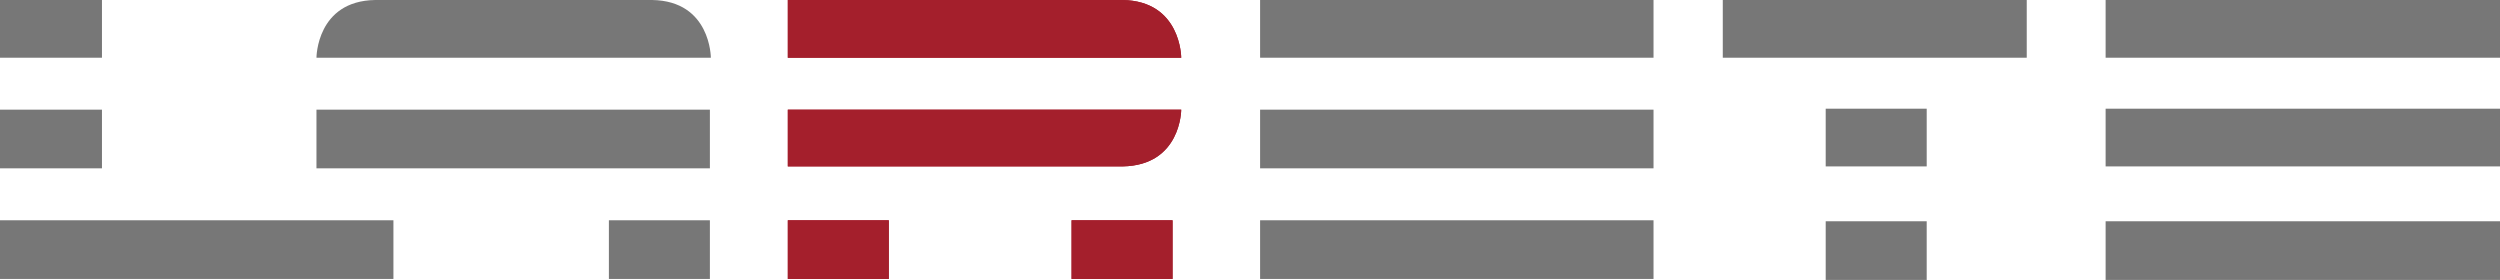 <?xml version="1.0" encoding="utf-8"?>
<!-- Generator: Adobe Illustrator 22.1.0, SVG Export Plug-In . SVG Version: 6.00 Build 0)  -->
<svg version="1.1" id="Ebene_1" xmlns="http://www.w3.org/2000/svg" xmlns:xlink="http://www.w3.org/1999/xlink" x="0px" y="0px"
	 viewBox="0 0 259.9 29.1" style="enable-background:new 0 0 259.9 29.1;" xml:space="preserve">
<style type="text/css">
	.st0{fill:#777;}
	.st1{fill:#A41F2C;}
</style>
<polygon class="st0" points="0,0 0,6 10.6,6 10.6,0 0,0 "/>
<polygon class="st0" points="0,11.4 0,17.5 10.6,17.5 10.6,11.4 0,11.4 "/>
<polygon class="st0" points="0,22.9 0,29 40.9,29 40.9,22.9 0,22.9 "/>
<polygon class="st0" points="32.9,11.4 32.9,17.5 73.8,17.5 73.8,11.4 32.9,11.4 "/>
<polygon class="st0" points="63.3,22.9 63.3,29 73.8,29 73.8,22.9 63.3,22.9 "/>
<path class="st1" d="M81.9,6V0h34.8v0c6.1,0.1,6.1,6,6.1,6h-6.1h-0.1H81.9L81.9,6z"/>
<path class="st1" d="M81.9,6V0h34.8v0c6.1,0.1,6.1,6,6.1,6h-6.1h-0.1H81.9L81.9,6z"/>
<path class="st0" d="M39,0L39,0l28.8,0v0c6.1,0.1,6.1,6,6.1,6h-6.1h-0.1H39.1H39h-6.1C32.9,6,32.9,0.1,39,0L39,0z"/>
<path class="st1" d="M81.9,11.4v5.9h34.8v0c6.1-0.1,6.1-5.9,6.1-5.9h-6.1h-0.1H81.9L81.9,11.4z"/>
<path class="st1" d="M81.9,11.4v5.9h34.8v0c6.1-0.1,6.1-5.9,6.1-5.9h-6.1h-0.1H81.9L81.9,11.4z"/>
<polygon class="st1" points="81.9,22.9 81.9,29 92.4,29 92.4,22.9 81.9,22.9 "/>
<polygon class="st1" points="81.9,22.9 81.9,29 92.4,29 92.4,22.9 81.9,22.9 "/>
<polygon class="st1" points="111.4,22.9 111.4,29 121.9,29 121.9,22.9 111.4,22.9 "/>
<polygon class="st1" points="111.4,22.9 111.4,29 121.9,29 121.9,22.9 111.4,22.9 "/>
<polygon class="st0" points="131,11.4 131,17.5 171.9,17.5 171.9,11.4 131,11.4 "/>
<polygon class="st0" points="131,0 131,6 171.9,6 171.9,0 131,0 "/>
<polygon class="st0" points="131,22.9 131,29 171.9,29 171.9,22.9 131,22.9 "/>
<polygon class="st0" points="179.1,0 179.1,6 210.7,6 210.7,0 179.1,0 "/>
<polygon class="st0" points="189.8,11.3 189.8,17.3 200.3,17.3 200.3,11.3 189.8,11.3 "/>
<polygon class="st0" points="189.8,23 189.8,29.1 200.3,29.1 200.3,23 189.8,23 "/>
<polygon class="st0" points="218.9,0 218.9,6 259.9,6 259.9,0 218.9,0 "/>
<polygon class="st0" points="218.9,11.3 218.9,17.3 259.9,17.3 259.9,11.3 218.9,11.3 "/>
<polygon class="st0" points="218.9,23 218.9,29.1 259.9,29.1 259.9,23 218.9,23 "/>
</svg>

